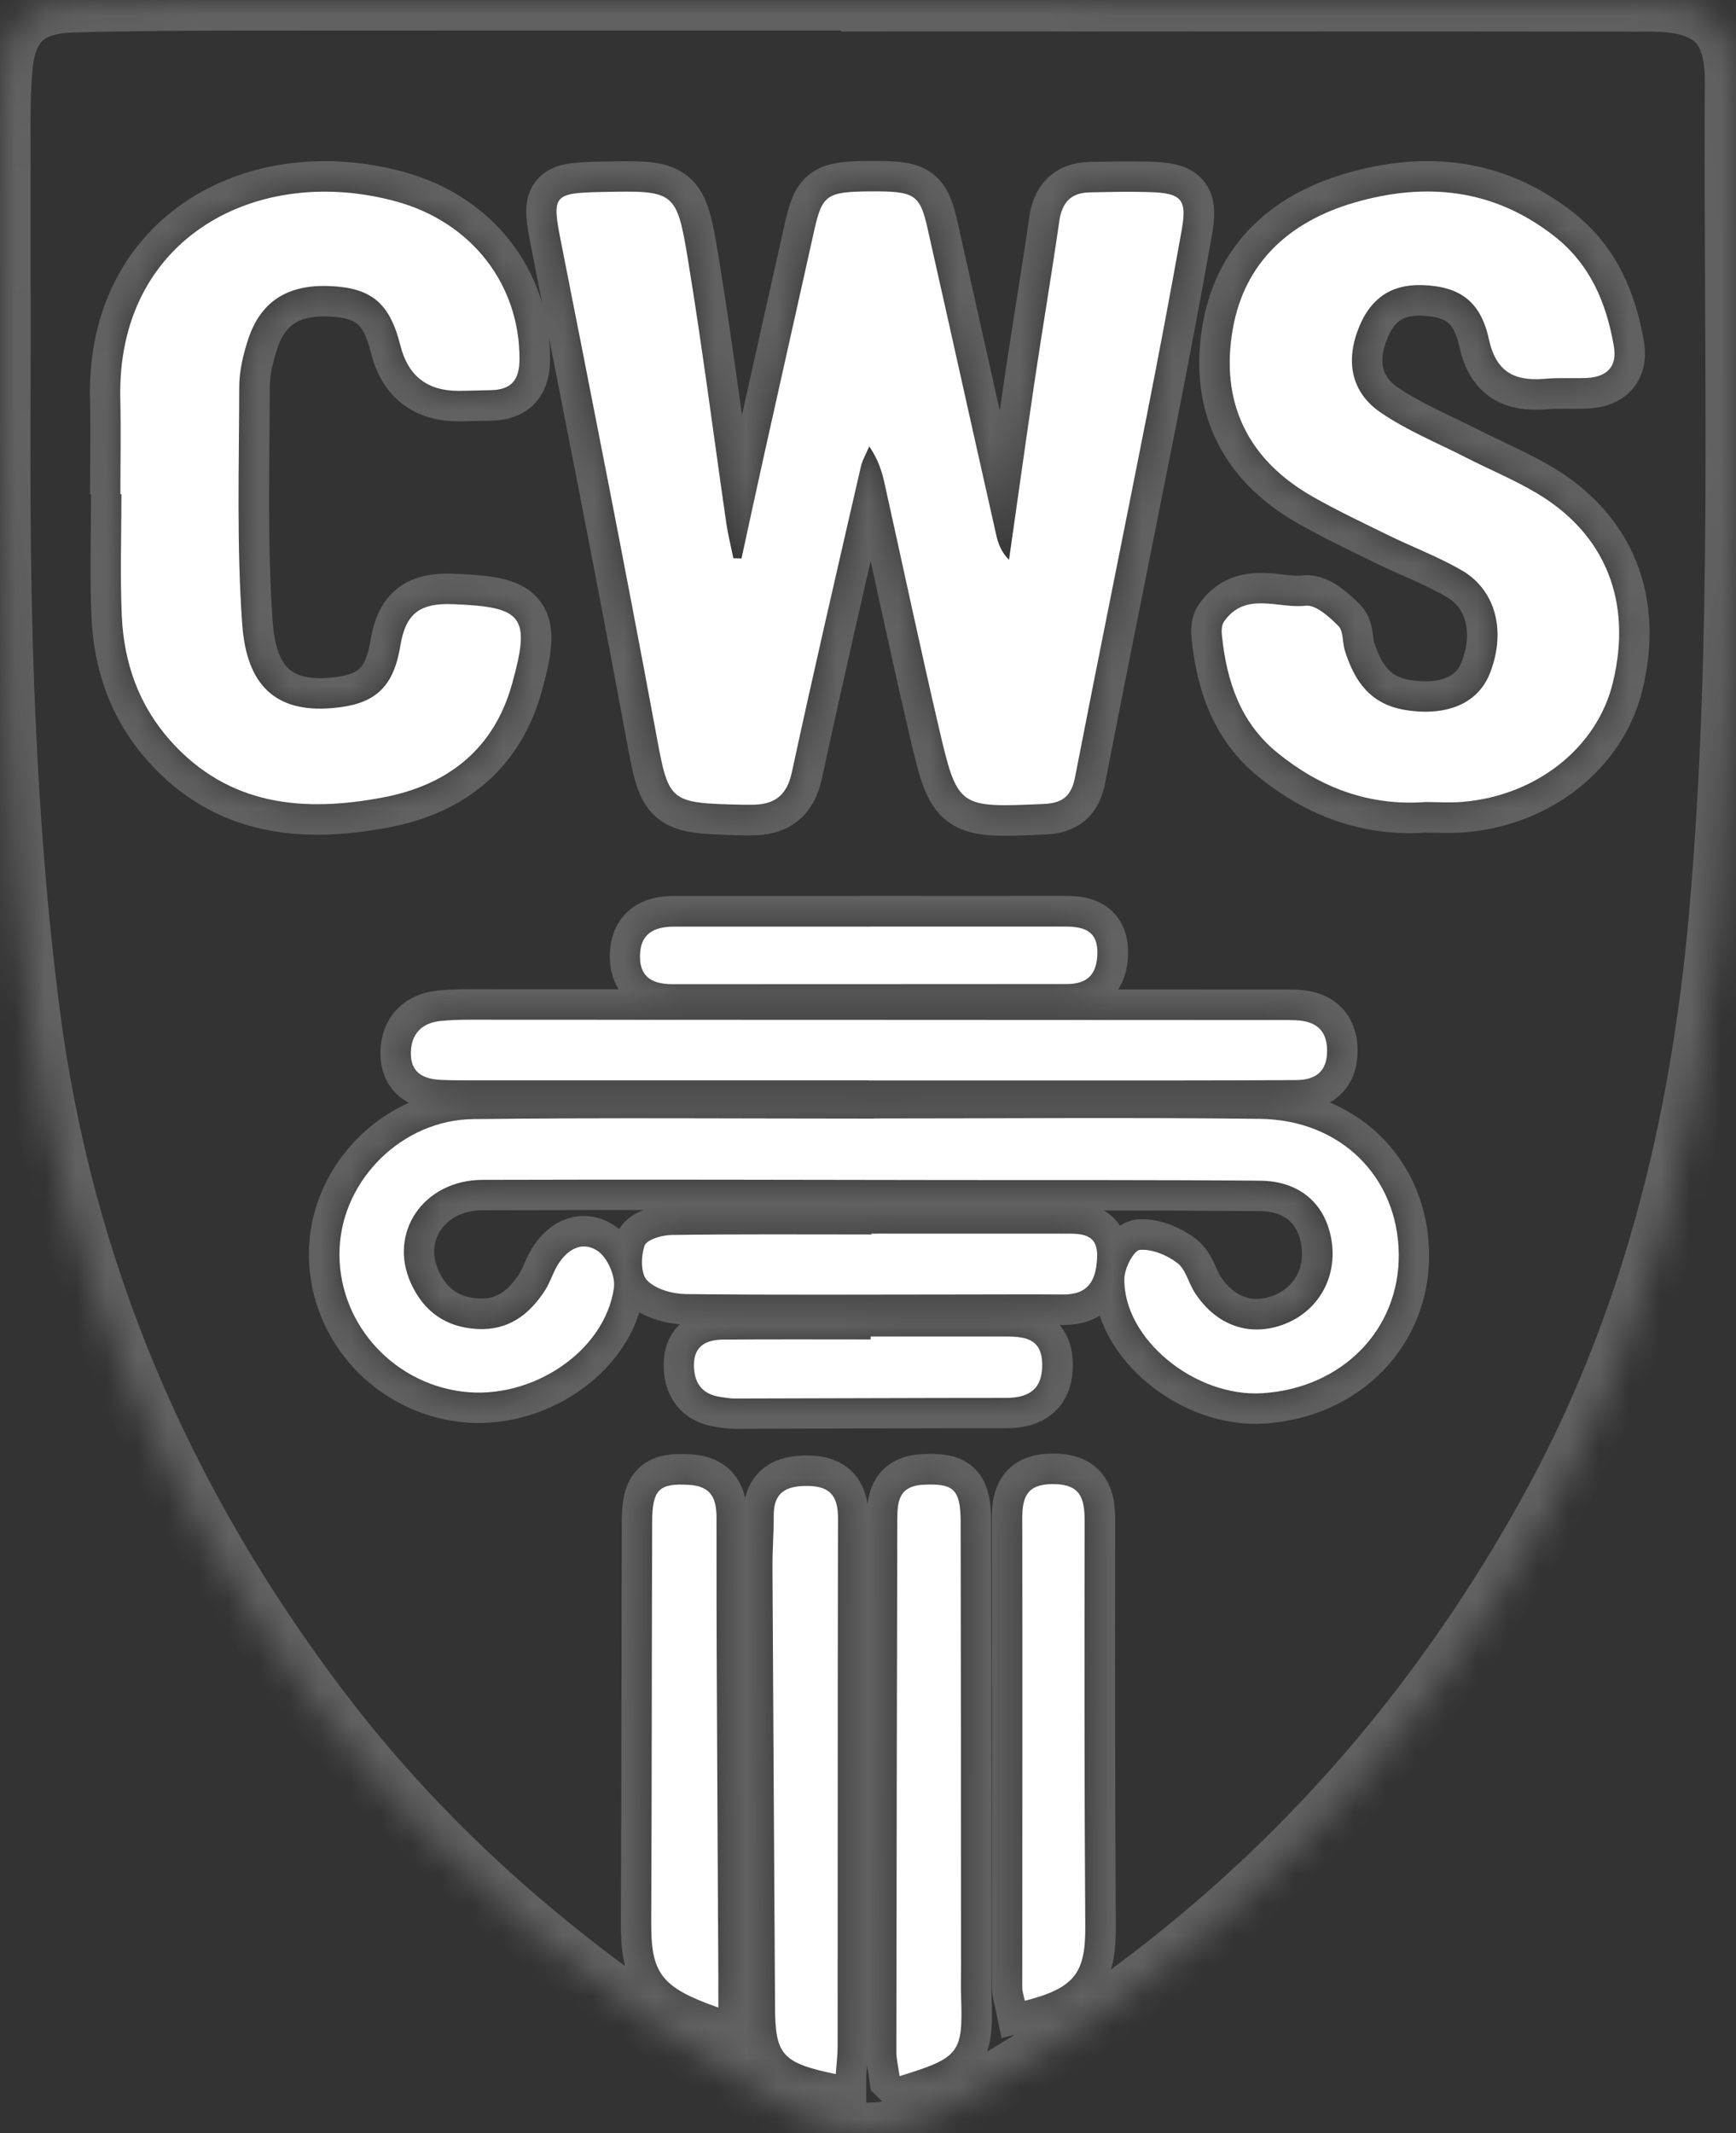 <svg width="57" height="70" viewBox="0 0 57 70" fill="none" xmlns="http://www.w3.org/2000/svg">
<rect x="0" y="0" width="57" height="70" fill="#333333" stroke="none"/>
<g clip-path="url(#clip0_786_1983)">
<mask id="path-1-inside-1_786_1983" fill="white">
<path d="M28.616 0.033C37.131 0.033 45.649 0.026 54.165 0.038C56.167 0.041 56.99 0.749 56.977 2.706C56.921 11.808 57.259 20.918 56.459 30.007C55.845 36.967 54.211 43.635 50.753 49.813C46.093 58.147 39.583 64.617 31.098 69.221C29.227 70.236 27.803 70.284 25.945 69.221C19.961 65.799 14.689 61.634 10.521 56.149C5.316 49.296 2.05 41.694 0.961 33.183C0.148 26.837 -0.02 20.471 0.001 14.092C0.014 10.666 0.001 7.239 0.003 3.813C0.003 3.305 0.024 2.797 0.063 2.292C0.179 0.779 0.847 0.109 2.39 0.066C4.258 0.013 6.129 0.005 8 0.003C14.872 -0.002 21.744 0 28.616 0C28.616 0.01 28.616 0.02 28.616 0.031V0.033ZM24.35 18.329C24.262 18.326 24.172 18.324 24.084 18.321C24.007 17.933 23.909 17.547 23.852 17.156C23.436 14.301 23.073 11.435 22.606 8.587C22.221 6.247 22.167 6.254 19.762 6.303C18.157 6.333 18.123 6.412 18.428 7.952C19.478 13.275 20.531 18.595 21.522 23.928C21.971 26.34 21.906 26.352 24.386 26.411C24.482 26.411 24.58 26.411 24.675 26.411C25.418 26.416 25.836 26.126 26.007 25.345C26.727 21.999 27.503 18.664 28.27 15.326C28.324 15.093 28.456 14.874 28.548 14.651C28.85 15.098 28.966 15.489 29.054 15.887C29.648 18.552 30.213 21.223 30.832 23.88C31.449 26.525 31.472 26.507 34.277 26.385C34.904 26.357 35.185 26.116 35.304 25.507C36.073 21.552 36.878 17.605 37.657 13.656C38.057 11.633 38.439 9.605 38.803 7.574C38.989 6.534 38.808 6.336 37.722 6.305C37.077 6.287 36.432 6.305 35.787 6.315C35.167 6.328 34.876 6.653 34.788 7.252C34.54 8.978 34.246 10.696 33.991 12.422C33.696 14.405 33.42 16.39 33.136 18.375C32.881 18.113 32.78 17.831 32.713 17.545C31.962 14.202 31.219 10.856 30.466 7.513C30.21 6.376 30.04 6.275 28.592 6.282C27.155 6.29 27.005 6.391 26.745 7.549C26.198 9.991 25.648 12.435 25.106 14.879C24.851 16.029 24.603 17.179 24.352 18.331L24.35 18.329ZM46.769 26.322C47.187 26.322 47.61 26.352 48.026 26.317C50.457 26.111 52.438 24.532 52.955 22.408C53.602 19.75 52.722 17.527 50.444 16.179C49.703 15.74 48.898 15.405 48.126 15.014C47.184 14.534 46.191 14.128 45.327 13.537C44.354 12.869 44.173 11.841 44.622 10.734C44.996 9.813 45.66 9.321 46.705 9.359C47.892 9.399 48.606 9.859 48.883 11.125C49.12 12.214 49.721 12.519 50.73 12.432C51.179 12.394 51.633 12.427 52.085 12.407C52.764 12.379 53.107 12.031 52.988 11.356C52.74 9.948 52.219 8.681 51.035 7.755C49.045 6.196 46.818 5.968 44.462 6.653C42.356 7.267 40.875 8.595 40.483 10.765C40.05 13.156 40.927 15.07 43.113 16.308C43.92 16.765 44.761 17.164 45.595 17.573C46.403 17.968 47.254 18.281 48.023 18.738C49.135 19.398 49.453 20.766 48.908 22.121C48.511 23.108 47.474 23.515 46.152 23.304C44.983 23.119 44.472 22.349 44.158 21.36C44.072 21.088 44.116 20.72 43.944 20.545C43.649 20.245 43.203 19.839 42.87 19.88C41.969 19.986 40.896 19.392 40.189 20.398C40.106 20.514 40.104 20.707 40.119 20.86C40.277 22.352 40.721 23.718 41.951 24.715C43.35 25.847 44.937 26.451 46.767 26.324L46.769 26.322ZM3.954 16.217C3.954 16.217 3.977 16.217 3.99 16.217C3.99 17.55 3.944 18.882 4.003 20.212C4.07 21.738 4.553 23.134 5.598 24.306C7.515 26.459 9.99 26.667 12.604 26.165C14.72 25.758 16.221 24.573 16.818 22.441C17.437 20.217 17.176 19.915 14.869 19.826C13.783 19.786 13.321 20.131 13.146 21.205C12.908 22.659 12.214 23.129 10.898 23.238C9.068 23.39 8.103 22.502 7.959 20.504C7.77 17.915 7.85 15.308 7.858 12.709C7.858 12.181 7.987 11.633 8.155 11.125C8.565 9.887 9.453 9.333 10.815 9.387C12.198 9.442 12.802 9.945 13.151 11.341C13.4 12.334 14.035 12.829 15.055 12.826C15.409 12.826 15.765 12.808 16.118 12.803C16.807 12.79 17.058 12.455 17.06 11.778C17.068 9.338 15.494 7.298 13.024 6.615C8.48 5.358 3.835 7.775 3.954 13.077C3.977 14.123 3.957 15.171 3.957 16.217H3.954ZM28.693 36.701V36.706C24.309 36.706 19.922 36.67 15.538 36.721C13.2 36.749 11.246 38.711 11.146 40.962C11.043 43.308 12.802 45.361 15.174 45.663C17.45 45.953 19.865 44.346 20.154 42.255C20.208 41.866 19.932 41.249 19.607 41.039C19.076 40.696 18.565 41.034 18.268 41.577C18.131 41.828 18.043 42.107 17.889 42.346C17.372 43.143 16.676 43.666 15.664 43.61C14.634 43.551 13.912 43.036 13.491 42.115C12.73 40.452 13.896 38.721 15.837 38.716C20.964 38.698 26.092 38.716 31.219 38.721C34.605 38.724 37.99 38.714 41.376 38.744C42.684 38.757 43.523 39.508 43.716 40.709C43.913 41.925 43.278 43.036 42.142 43.46C41.022 43.879 39.931 43.496 39.229 42.422C39.02 42.102 38.932 41.66 38.654 41.445C38.318 41.188 37.828 40.985 37.425 41.013C37.224 41.029 36.925 41.612 36.914 41.945C36.863 43.922 39.231 45.861 41.456 45.717C44.075 45.547 45.956 43.617 45.923 41.138C45.889 38.622 44.021 36.746 41.36 36.714C37.136 36.663 32.912 36.701 28.688 36.701H28.693ZM28.528 35.449V35.455C31.849 35.455 35.167 35.455 38.488 35.455C39.843 35.455 41.195 35.449 42.55 35.442C43.203 35.439 43.58 35.157 43.575 34.467C43.569 33.782 43.185 33.505 42.542 33.477C42.382 33.47 42.22 33.472 42.06 33.472C33.454 33.467 24.848 33.465 16.239 33.462C15.659 33.462 15.076 33.447 14.5 33.498C13.876 33.553 13.496 33.904 13.491 34.553C13.486 35.221 13.927 35.414 14.505 35.437C14.828 35.449 15.151 35.449 15.473 35.449C19.824 35.449 24.177 35.449 28.528 35.449ZM29.539 68.124C31.508 67.52 31.619 67.368 31.557 65.533C31.547 65.216 31.555 64.898 31.555 64.581C31.552 59.7 31.555 54.819 31.542 49.938C31.542 48.859 31.302 48.671 30.329 48.717C29.475 48.758 29.465 49.321 29.462 49.912C29.449 55.712 29.436 61.512 29.431 67.312C29.431 67.553 29.493 67.794 29.537 68.122L29.539 68.124ZM27.441 68.061C27.462 67.744 27.503 67.442 27.503 67.142C27.509 61.373 27.503 55.601 27.516 49.831C27.516 49.136 27.289 48.768 26.52 48.763C25.821 48.758 25.405 48.963 25.405 49.717C25.405 50.288 25.361 50.857 25.364 51.428C25.39 56.245 25.423 61.066 25.449 65.883C25.457 67.434 25.689 67.701 27.441 68.064V68.061ZM23.589 65.878C23.589 65.454 23.589 65.15 23.589 64.845C23.573 61.672 23.553 58.499 23.54 55.329C23.532 53.489 23.529 51.649 23.529 49.808C23.529 49.202 23.375 48.77 22.634 48.724C21.661 48.666 21.419 48.859 21.416 49.93C21.401 54.309 21.408 58.687 21.385 63.063C21.377 64.746 21.692 65.213 23.589 65.878ZM33.653 65.655C35.299 65.233 35.647 64.738 35.637 63.208C35.609 58.776 35.609 54.344 35.616 49.912C35.616 49.181 35.495 48.699 34.576 48.699C33.717 48.699 33.565 49.128 33.567 49.831C33.575 54.959 33.567 60.086 33.567 65.213C33.567 65.358 33.622 65.505 33.653 65.655ZM28.628 40.48C28.628 40.48 28.628 40.501 28.628 40.511C26.438 40.511 24.249 40.498 22.058 40.526C21.749 40.531 21.246 40.676 21.173 40.876C21.049 41.221 21.042 41.805 21.261 42.023C21.548 42.31 22.097 42.463 22.538 42.468C25.534 42.503 28.53 42.483 31.526 42.48C32.654 42.48 33.782 42.473 34.909 42.48C35.758 42.486 36.001 42.001 36.032 41.262C36.063 40.488 35.541 40.483 35.007 40.483C32.881 40.478 30.757 40.483 28.631 40.483L28.628 40.48ZM28.613 30.401C26.458 30.401 24.303 30.401 22.149 30.401C21.48 30.401 21.024 30.629 21.021 31.383C21.021 32.119 21.506 32.289 22.108 32.289C26.417 32.292 30.726 32.284 35.038 32.284C35.725 32.284 36.021 31.952 36.039 31.294C36.06 30.546 35.606 30.396 34.984 30.398C32.86 30.403 30.739 30.398 28.616 30.398L28.613 30.401ZM28.592 43.854C28.592 43.887 28.592 43.917 28.592 43.95C26.982 43.95 25.369 43.942 23.759 43.955C23.227 43.96 22.797 44.138 22.791 44.767C22.784 45.349 23.029 45.745 23.653 45.836C23.813 45.859 23.973 45.889 24.133 45.889C27.098 45.884 30.063 45.866 33.028 45.869C33.812 45.869 34.243 45.567 34.225 44.75C34.207 43.869 33.588 43.854 32.946 43.854C31.495 43.854 30.045 43.854 28.595 43.854H28.592Z"/>
</mask>
<path d="M28.616 0.033C37.131 0.033 45.649 0.026 54.165 0.038C56.167 0.041 56.99 0.749 56.977 2.706C56.921 11.808 57.259 20.918 56.459 30.007C55.845 36.967 54.211 43.635 50.753 49.813C46.093 58.147 39.583 64.617 31.098 69.221C29.227 70.236 27.803 70.284 25.945 69.221C19.961 65.799 14.689 61.634 10.521 56.149C5.316 49.296 2.05 41.694 0.961 33.183C0.148 26.837 -0.02 20.471 0.001 14.092C0.014 10.666 0.001 7.239 0.003 3.813C0.003 3.305 0.024 2.797 0.063 2.292C0.179 0.779 0.847 0.109 2.39 0.066C4.258 0.013 6.129 0.005 8 0.003C14.872 -0.002 21.744 0 28.616 0C28.616 0.01 28.616 0.02 28.616 0.031V0.033ZM24.35 18.329C24.262 18.326 24.172 18.324 24.084 18.321C24.007 17.933 23.909 17.547 23.852 17.156C23.436 14.301 23.073 11.435 22.606 8.587C22.221 6.247 22.167 6.254 19.762 6.303C18.157 6.333 18.123 6.412 18.428 7.952C19.478 13.275 20.531 18.595 21.522 23.928C21.971 26.34 21.906 26.352 24.386 26.411C24.482 26.411 24.58 26.411 24.675 26.411C25.418 26.416 25.836 26.126 26.007 25.345C26.727 21.999 27.503 18.664 28.27 15.326C28.324 15.093 28.456 14.874 28.548 14.651C28.85 15.098 28.966 15.489 29.054 15.887C29.648 18.552 30.213 21.223 30.832 23.88C31.449 26.525 31.472 26.507 34.277 26.385C34.904 26.357 35.185 26.116 35.304 25.507C36.073 21.552 36.878 17.605 37.657 13.656C38.057 11.633 38.439 9.605 38.803 7.574C38.989 6.534 38.808 6.336 37.722 6.305C37.077 6.287 36.432 6.305 35.787 6.315C35.167 6.328 34.876 6.653 34.788 7.252C34.54 8.978 34.246 10.696 33.991 12.422C33.696 14.405 33.42 16.39 33.136 18.375C32.881 18.113 32.78 17.831 32.713 17.545C31.962 14.202 31.219 10.856 30.466 7.513C30.21 6.376 30.04 6.275 28.592 6.282C27.155 6.29 27.005 6.391 26.745 7.549C26.198 9.991 25.648 12.435 25.106 14.879C24.851 16.029 24.603 17.179 24.352 18.331L24.35 18.329ZM46.769 26.322C47.187 26.322 47.61 26.352 48.026 26.317C50.457 26.111 52.438 24.532 52.955 22.408C53.602 19.75 52.722 17.527 50.444 16.179C49.703 15.74 48.898 15.405 48.126 15.014C47.184 14.534 46.191 14.128 45.327 13.537C44.354 12.869 44.173 11.841 44.622 10.734C44.996 9.813 45.66 9.321 46.705 9.359C47.892 9.399 48.606 9.859 48.883 11.125C49.12 12.214 49.721 12.519 50.73 12.432C51.179 12.394 51.633 12.427 52.085 12.407C52.764 12.379 53.107 12.031 52.988 11.356C52.74 9.948 52.219 8.681 51.035 7.755C49.045 6.196 46.818 5.968 44.462 6.653C42.356 7.267 40.875 8.595 40.483 10.765C40.05 13.156 40.927 15.07 43.113 16.308C43.92 16.765 44.761 17.164 45.595 17.573C46.403 17.968 47.254 18.281 48.023 18.738C49.135 19.398 49.453 20.766 48.908 22.121C48.511 23.108 47.474 23.515 46.152 23.304C44.983 23.119 44.472 22.349 44.158 21.36C44.072 21.088 44.116 20.72 43.944 20.545C43.649 20.245 43.203 19.839 42.87 19.88C41.969 19.986 40.896 19.392 40.189 20.398C40.106 20.514 40.104 20.707 40.119 20.86C40.277 22.352 40.721 23.718 41.951 24.715C43.35 25.847 44.937 26.451 46.767 26.324L46.769 26.322ZM3.954 16.217C3.954 16.217 3.977 16.217 3.99 16.217C3.99 17.55 3.944 18.882 4.003 20.212C4.07 21.738 4.553 23.134 5.598 24.306C7.515 26.459 9.99 26.667 12.604 26.165C14.72 25.758 16.221 24.573 16.818 22.441C17.437 20.217 17.176 19.915 14.869 19.826C13.783 19.786 13.321 20.131 13.146 21.205C12.908 22.659 12.214 23.129 10.898 23.238C9.068 23.39 8.103 22.502 7.959 20.504C7.77 17.915 7.85 15.308 7.858 12.709C7.858 12.181 7.987 11.633 8.155 11.125C8.565 9.887 9.453 9.333 10.815 9.387C12.198 9.442 12.802 9.945 13.151 11.341C13.4 12.334 14.035 12.829 15.055 12.826C15.409 12.826 15.765 12.808 16.118 12.803C16.807 12.79 17.058 12.455 17.06 11.778C17.068 9.338 15.494 7.298 13.024 6.615C8.48 5.358 3.835 7.775 3.954 13.077C3.977 14.123 3.957 15.171 3.957 16.217H3.954ZM28.693 36.701V36.706C24.309 36.706 19.922 36.67 15.538 36.721C13.2 36.749 11.246 38.711 11.146 40.962C11.043 43.308 12.802 45.361 15.174 45.663C17.45 45.953 19.865 44.346 20.154 42.255C20.208 41.866 19.932 41.249 19.607 41.039C19.076 40.696 18.565 41.034 18.268 41.577C18.131 41.828 18.043 42.107 17.889 42.346C17.372 43.143 16.676 43.666 15.664 43.61C14.634 43.551 13.912 43.036 13.491 42.115C12.73 40.452 13.896 38.721 15.837 38.716C20.964 38.698 26.092 38.716 31.219 38.721C34.605 38.724 37.99 38.714 41.376 38.744C42.684 38.757 43.523 39.508 43.716 40.709C43.913 41.925 43.278 43.036 42.142 43.46C41.022 43.879 39.931 43.496 39.229 42.422C39.02 42.102 38.932 41.66 38.654 41.445C38.318 41.188 37.828 40.985 37.425 41.013C37.224 41.029 36.925 41.612 36.914 41.945C36.863 43.922 39.231 45.861 41.456 45.717C44.075 45.547 45.956 43.617 45.923 41.138C45.889 38.622 44.021 36.746 41.36 36.714C37.136 36.663 32.912 36.701 28.688 36.701H28.693ZM28.528 35.449V35.455C31.849 35.455 35.167 35.455 38.488 35.455C39.843 35.455 41.195 35.449 42.55 35.442C43.203 35.439 43.58 35.157 43.575 34.467C43.569 33.782 43.185 33.505 42.542 33.477C42.382 33.47 42.22 33.472 42.06 33.472C33.454 33.467 24.848 33.465 16.239 33.462C15.659 33.462 15.076 33.447 14.5 33.498C13.876 33.553 13.496 33.904 13.491 34.553C13.486 35.221 13.927 35.414 14.505 35.437C14.828 35.449 15.151 35.449 15.473 35.449C19.824 35.449 24.177 35.449 28.528 35.449ZM29.539 68.124C31.508 67.52 31.619 67.368 31.557 65.533C31.547 65.216 31.555 64.898 31.555 64.581C31.552 59.7 31.555 54.819 31.542 49.938C31.542 48.859 31.302 48.671 30.329 48.717C29.475 48.758 29.465 49.321 29.462 49.912C29.449 55.712 29.436 61.512 29.431 67.312C29.431 67.553 29.493 67.794 29.537 68.122L29.539 68.124ZM27.441 68.061C27.462 67.744 27.503 67.442 27.503 67.142C27.509 61.373 27.503 55.601 27.516 49.831C27.516 49.136 27.289 48.768 26.52 48.763C25.821 48.758 25.405 48.963 25.405 49.717C25.405 50.288 25.361 50.857 25.364 51.428C25.39 56.245 25.423 61.066 25.449 65.883C25.457 67.434 25.689 67.701 27.441 68.064V68.061ZM23.589 65.878C23.589 65.454 23.589 65.15 23.589 64.845C23.573 61.672 23.553 58.499 23.54 55.329C23.532 53.489 23.529 51.649 23.529 49.808C23.529 49.202 23.375 48.77 22.634 48.724C21.661 48.666 21.419 48.859 21.416 49.93C21.401 54.309 21.408 58.687 21.385 63.063C21.377 64.746 21.692 65.213 23.589 65.878ZM33.653 65.655C35.299 65.233 35.647 64.738 35.637 63.208C35.609 58.776 35.609 54.344 35.616 49.912C35.616 49.181 35.495 48.699 34.576 48.699C33.717 48.699 33.565 49.128 33.567 49.831C33.575 54.959 33.567 60.086 33.567 65.213C33.567 65.358 33.622 65.505 33.653 65.655ZM28.628 40.48C28.628 40.48 28.628 40.501 28.628 40.511C26.438 40.511 24.249 40.498 22.058 40.526C21.749 40.531 21.246 40.676 21.173 40.876C21.049 41.221 21.042 41.805 21.261 42.023C21.548 42.31 22.097 42.463 22.538 42.468C25.534 42.503 28.53 42.483 31.526 42.48C32.654 42.48 33.782 42.473 34.909 42.48C35.758 42.486 36.001 42.001 36.032 41.262C36.063 40.488 35.541 40.483 35.007 40.483C32.881 40.478 30.757 40.483 28.631 40.483L28.628 40.48ZM28.613 30.401C26.458 30.401 24.303 30.401 22.149 30.401C21.48 30.401 21.024 30.629 21.021 31.383C21.021 32.119 21.506 32.289 22.108 32.289C26.417 32.292 30.726 32.284 35.038 32.284C35.725 32.284 36.021 31.952 36.039 31.294C36.06 30.546 35.606 30.396 34.984 30.398C32.86 30.403 30.739 30.398 28.616 30.398L28.613 30.401ZM28.592 43.854C28.592 43.887 28.592 43.917 28.592 43.95C26.982 43.95 25.369 43.942 23.759 43.955C23.227 43.96 22.797 44.138 22.791 44.767C22.784 45.349 23.029 45.745 23.653 45.836C23.813 45.859 23.973 45.889 24.133 45.889C27.098 45.884 30.063 45.866 33.028 45.869C33.812 45.869 34.243 45.567 34.225 44.75C34.207 43.869 33.588 43.854 32.946 43.854C31.495 43.854 30.045 43.854 28.595 43.854H28.592Z" stroke="#7B7B7B" stroke-opacity="0.64" stroke-width="2" mask="url(#path-1-inside-1_786_1983)"/>
<path d="M24.346 18.329C24.597 17.179 24.844 16.027 25.1 14.877C25.644 12.432 26.191 9.991 26.738 7.546C26.999 6.391 27.149 6.29 28.586 6.28C30.036 6.272 30.204 6.374 30.459 7.511C31.213 10.854 31.953 14.199 32.707 17.542C32.772 17.831 32.872 18.113 33.13 18.372C33.414 16.387 33.69 14.402 33.984 12.42C34.242 10.696 34.534 8.975 34.782 7.249C34.87 6.648 35.161 6.323 35.78 6.313C36.425 6.3 37.071 6.282 37.716 6.303C38.802 6.333 38.983 6.531 38.797 7.572C38.433 9.602 38.051 11.628 37.651 13.653C36.872 17.605 36.067 21.552 35.298 25.504C35.179 26.114 34.898 26.357 34.271 26.383C31.466 26.505 31.443 26.522 30.826 23.877C30.207 21.22 29.641 18.55 29.048 15.884C28.96 15.486 28.844 15.092 28.542 14.648C28.447 14.874 28.315 15.09 28.264 15.323C27.497 18.661 26.723 21.994 26 25.342C25.833 26.124 25.412 26.413 24.669 26.408C24.573 26.408 24.475 26.408 24.38 26.408C21.9 26.35 21.965 26.337 21.515 23.926C20.525 18.593 19.472 13.273 18.422 7.95C18.117 6.412 18.153 6.333 19.756 6.3C22.161 6.252 22.215 6.244 22.599 8.584C23.066 11.432 23.43 14.298 23.846 17.154C23.902 17.544 24 17.93 24.078 18.319C24.166 18.321 24.256 18.324 24.344 18.326L24.346 18.329Z" fill="white"/>
<path d="M46.768 26.322C44.936 26.448 43.349 25.844 41.953 24.712C40.722 23.715 40.276 22.349 40.121 20.857C40.105 20.704 40.108 20.512 40.19 20.395C40.897 19.39 41.971 19.984 42.871 19.877C43.204 19.839 43.651 20.245 43.945 20.542C44.118 20.717 44.071 21.085 44.159 21.357C44.474 22.347 44.985 23.116 46.154 23.301C47.475 23.512 48.512 23.103 48.91 22.118C49.454 20.763 49.137 19.395 48.025 18.735C47.256 18.28 46.404 17.966 45.596 17.57C44.763 17.161 43.919 16.762 43.114 16.306C40.928 15.069 40.051 13.156 40.484 10.762C40.877 8.592 42.358 7.264 44.464 6.65C46.82 5.965 49.047 6.193 51.036 7.752C52.221 8.681 52.742 9.945 52.989 11.354C53.108 12.029 52.765 12.376 52.086 12.404C51.635 12.422 51.181 12.389 50.732 12.43C49.723 12.516 49.121 12.211 48.884 11.123C48.608 9.856 47.893 9.397 46.706 9.356C45.661 9.32 45 9.81 44.624 10.732C44.172 11.841 44.355 12.866 45.328 13.534C46.19 14.125 47.186 14.531 48.128 15.011C48.899 15.405 49.702 15.737 50.445 16.176C52.724 17.524 53.604 19.747 52.956 22.405C52.44 24.53 50.456 26.108 48.027 26.314C47.612 26.349 47.189 26.319 46.771 26.319L46.768 26.322Z" fill="white"/>
<path d="M3.953 16.217C3.953 15.171 3.974 14.123 3.95 13.077C3.832 7.775 8.477 5.361 13.021 6.615C15.49 7.298 17.062 9.336 17.057 11.778C17.057 12.455 16.804 12.793 16.115 12.803C15.761 12.808 15.405 12.826 15.052 12.826C14.031 12.829 13.397 12.334 13.147 11.341C12.799 9.945 12.195 9.44 10.812 9.387C9.452 9.333 8.562 9.887 8.151 11.125C7.984 11.633 7.855 12.179 7.855 12.709C7.85 15.308 7.767 17.918 7.955 20.504C8.1 22.502 9.065 23.39 10.895 23.238C12.211 23.129 12.905 22.657 13.142 21.205C13.318 20.131 13.78 19.786 14.866 19.826C17.173 19.915 17.433 20.217 16.814 22.441C16.221 24.573 14.716 25.758 12.6 26.164C9.986 26.665 7.512 26.456 5.594 24.306C4.549 23.134 4.067 21.738 3.999 20.212C3.94 18.882 3.987 17.55 3.987 16.217C3.974 16.217 3.963 16.217 3.95 16.217H3.953Z" fill="white"/>
<path d="M28.692 36.703C32.916 36.703 37.14 36.665 41.364 36.716C44.025 36.746 45.893 38.625 45.927 41.14C45.96 43.62 44.079 45.549 41.46 45.719C39.238 45.864 36.867 43.925 36.918 41.947C36.926 41.615 37.228 41.028 37.429 41.016C37.832 40.985 38.322 41.188 38.658 41.447C38.936 41.663 39.024 42.105 39.233 42.424C39.932 43.498 41.026 43.881 42.146 43.462C43.279 43.039 43.914 41.927 43.721 40.711C43.527 39.511 42.688 38.759 41.38 38.746C37.995 38.716 34.609 38.729 31.223 38.724C26.096 38.718 20.968 38.701 15.841 38.718C13.901 38.726 12.734 40.457 13.495 42.117C13.916 43.039 14.639 43.556 15.668 43.612C16.682 43.668 17.377 43.145 17.893 42.348C18.047 42.11 18.133 41.83 18.272 41.579C18.571 41.038 19.082 40.698 19.611 41.041C19.936 41.252 20.212 41.868 20.158 42.257C19.867 44.348 17.454 45.955 15.178 45.666C12.806 45.364 11.047 43.31 11.15 40.965C11.248 38.711 13.204 36.749 15.542 36.724C19.926 36.673 24.313 36.708 28.697 36.708V36.703H28.692Z" fill="white"/>
<path d="M28.527 35.452C24.176 35.452 19.823 35.452 15.472 35.452C15.15 35.452 14.827 35.452 14.505 35.439C13.926 35.416 13.483 35.223 13.49 34.556C13.495 33.906 13.875 33.553 14.499 33.5C15.075 33.449 15.658 33.464 16.238 33.464C24.844 33.464 33.45 33.472 42.059 33.474C42.219 33.474 42.381 33.472 42.541 33.48C43.181 33.507 43.568 33.784 43.574 34.469C43.579 35.16 43.202 35.442 42.549 35.444C41.194 35.452 39.842 35.457 38.487 35.457C35.166 35.457 31.848 35.457 28.527 35.457V35.452Z" fill="white"/>
<path d="M29.537 68.127C29.493 67.802 29.428 67.561 29.431 67.317C29.436 61.517 29.449 55.717 29.462 49.917C29.462 49.326 29.475 48.76 30.329 48.722C31.302 48.676 31.539 48.864 31.542 49.943C31.552 54.824 31.552 59.705 31.555 64.586C31.555 64.903 31.547 65.22 31.557 65.538C31.619 67.37 31.508 67.525 29.539 68.129L29.537 68.127Z" fill="white"/>
<path d="M27.441 68.063C25.686 67.7 25.456 67.434 25.448 65.883C25.42 61.065 25.387 56.245 25.363 51.428C25.361 50.856 25.407 50.288 25.405 49.717C25.405 48.963 25.82 48.757 26.519 48.762C27.288 48.767 27.518 49.135 27.515 49.831C27.503 55.6 27.508 61.372 27.503 67.142C27.503 67.444 27.464 67.746 27.441 68.061V68.063Z" fill="white"/>
<path d="M23.586 65.88C21.689 65.215 21.374 64.748 21.382 63.066C21.403 58.687 21.398 54.309 21.413 49.933C21.416 48.861 21.658 48.669 22.631 48.727C23.374 48.773 23.526 49.204 23.526 49.811C23.526 51.651 23.526 53.491 23.537 55.331C23.55 58.504 23.57 61.677 23.586 64.847C23.586 65.152 23.586 65.457 23.586 65.88Z" fill="white"/>
<path d="M33.65 65.657C33.619 65.507 33.565 65.362 33.565 65.215C33.565 60.088 33.575 54.961 33.565 49.834C33.565 49.128 33.717 48.701 34.573 48.701C35.489 48.701 35.613 49.184 35.613 49.915C35.606 54.346 35.603 58.778 35.634 63.21C35.644 64.741 35.296 65.236 33.65 65.657Z" fill="white"/>
<path d="M28.622 40.483C30.749 40.483 32.872 40.48 34.999 40.483C35.533 40.483 36.054 40.488 36.023 41.262C35.992 42.003 35.749 42.488 34.901 42.48C33.773 42.472 32.645 42.48 31.518 42.48C28.522 42.48 25.526 42.5 22.53 42.467C22.091 42.462 21.539 42.313 21.253 42.023C21.033 41.805 21.041 41.221 21.165 40.876C21.237 40.675 21.738 40.531 22.05 40.526C24.241 40.495 26.429 40.51 28.62 40.51C28.62 40.5 28.62 40.49 28.62 40.48L28.622 40.483Z" fill="white"/>
<path d="M28.607 30.406C30.731 30.406 32.852 30.408 34.976 30.406C35.6 30.406 36.054 30.553 36.031 31.302C36.013 31.962 35.716 32.292 35.03 32.292C30.72 32.292 26.411 32.299 22.099 32.297C21.498 32.297 21.01 32.124 21.013 31.391C21.013 30.637 21.472 30.408 22.14 30.408C24.295 30.408 26.45 30.408 28.604 30.408L28.607 30.406Z" fill="white"/>
<path d="M28.589 43.858C30.039 43.858 31.489 43.858 32.939 43.858C33.582 43.858 34.204 43.876 34.219 44.754C34.235 45.572 33.806 45.874 33.022 45.874C30.057 45.874 27.092 45.889 24.127 45.894C23.967 45.894 23.807 45.864 23.647 45.841C23.023 45.747 22.78 45.353 22.785 44.772C22.793 44.143 23.221 43.962 23.753 43.96C25.363 43.947 26.976 43.955 28.586 43.955C28.586 43.922 28.586 43.891 28.586 43.858H28.589Z" fill="white"/>
</g>
<defs>
<clipPath id="clip0_786_1983">
<rect width="57" height="70" fill="white"/>
</clipPath>
</defs>
</svg>
